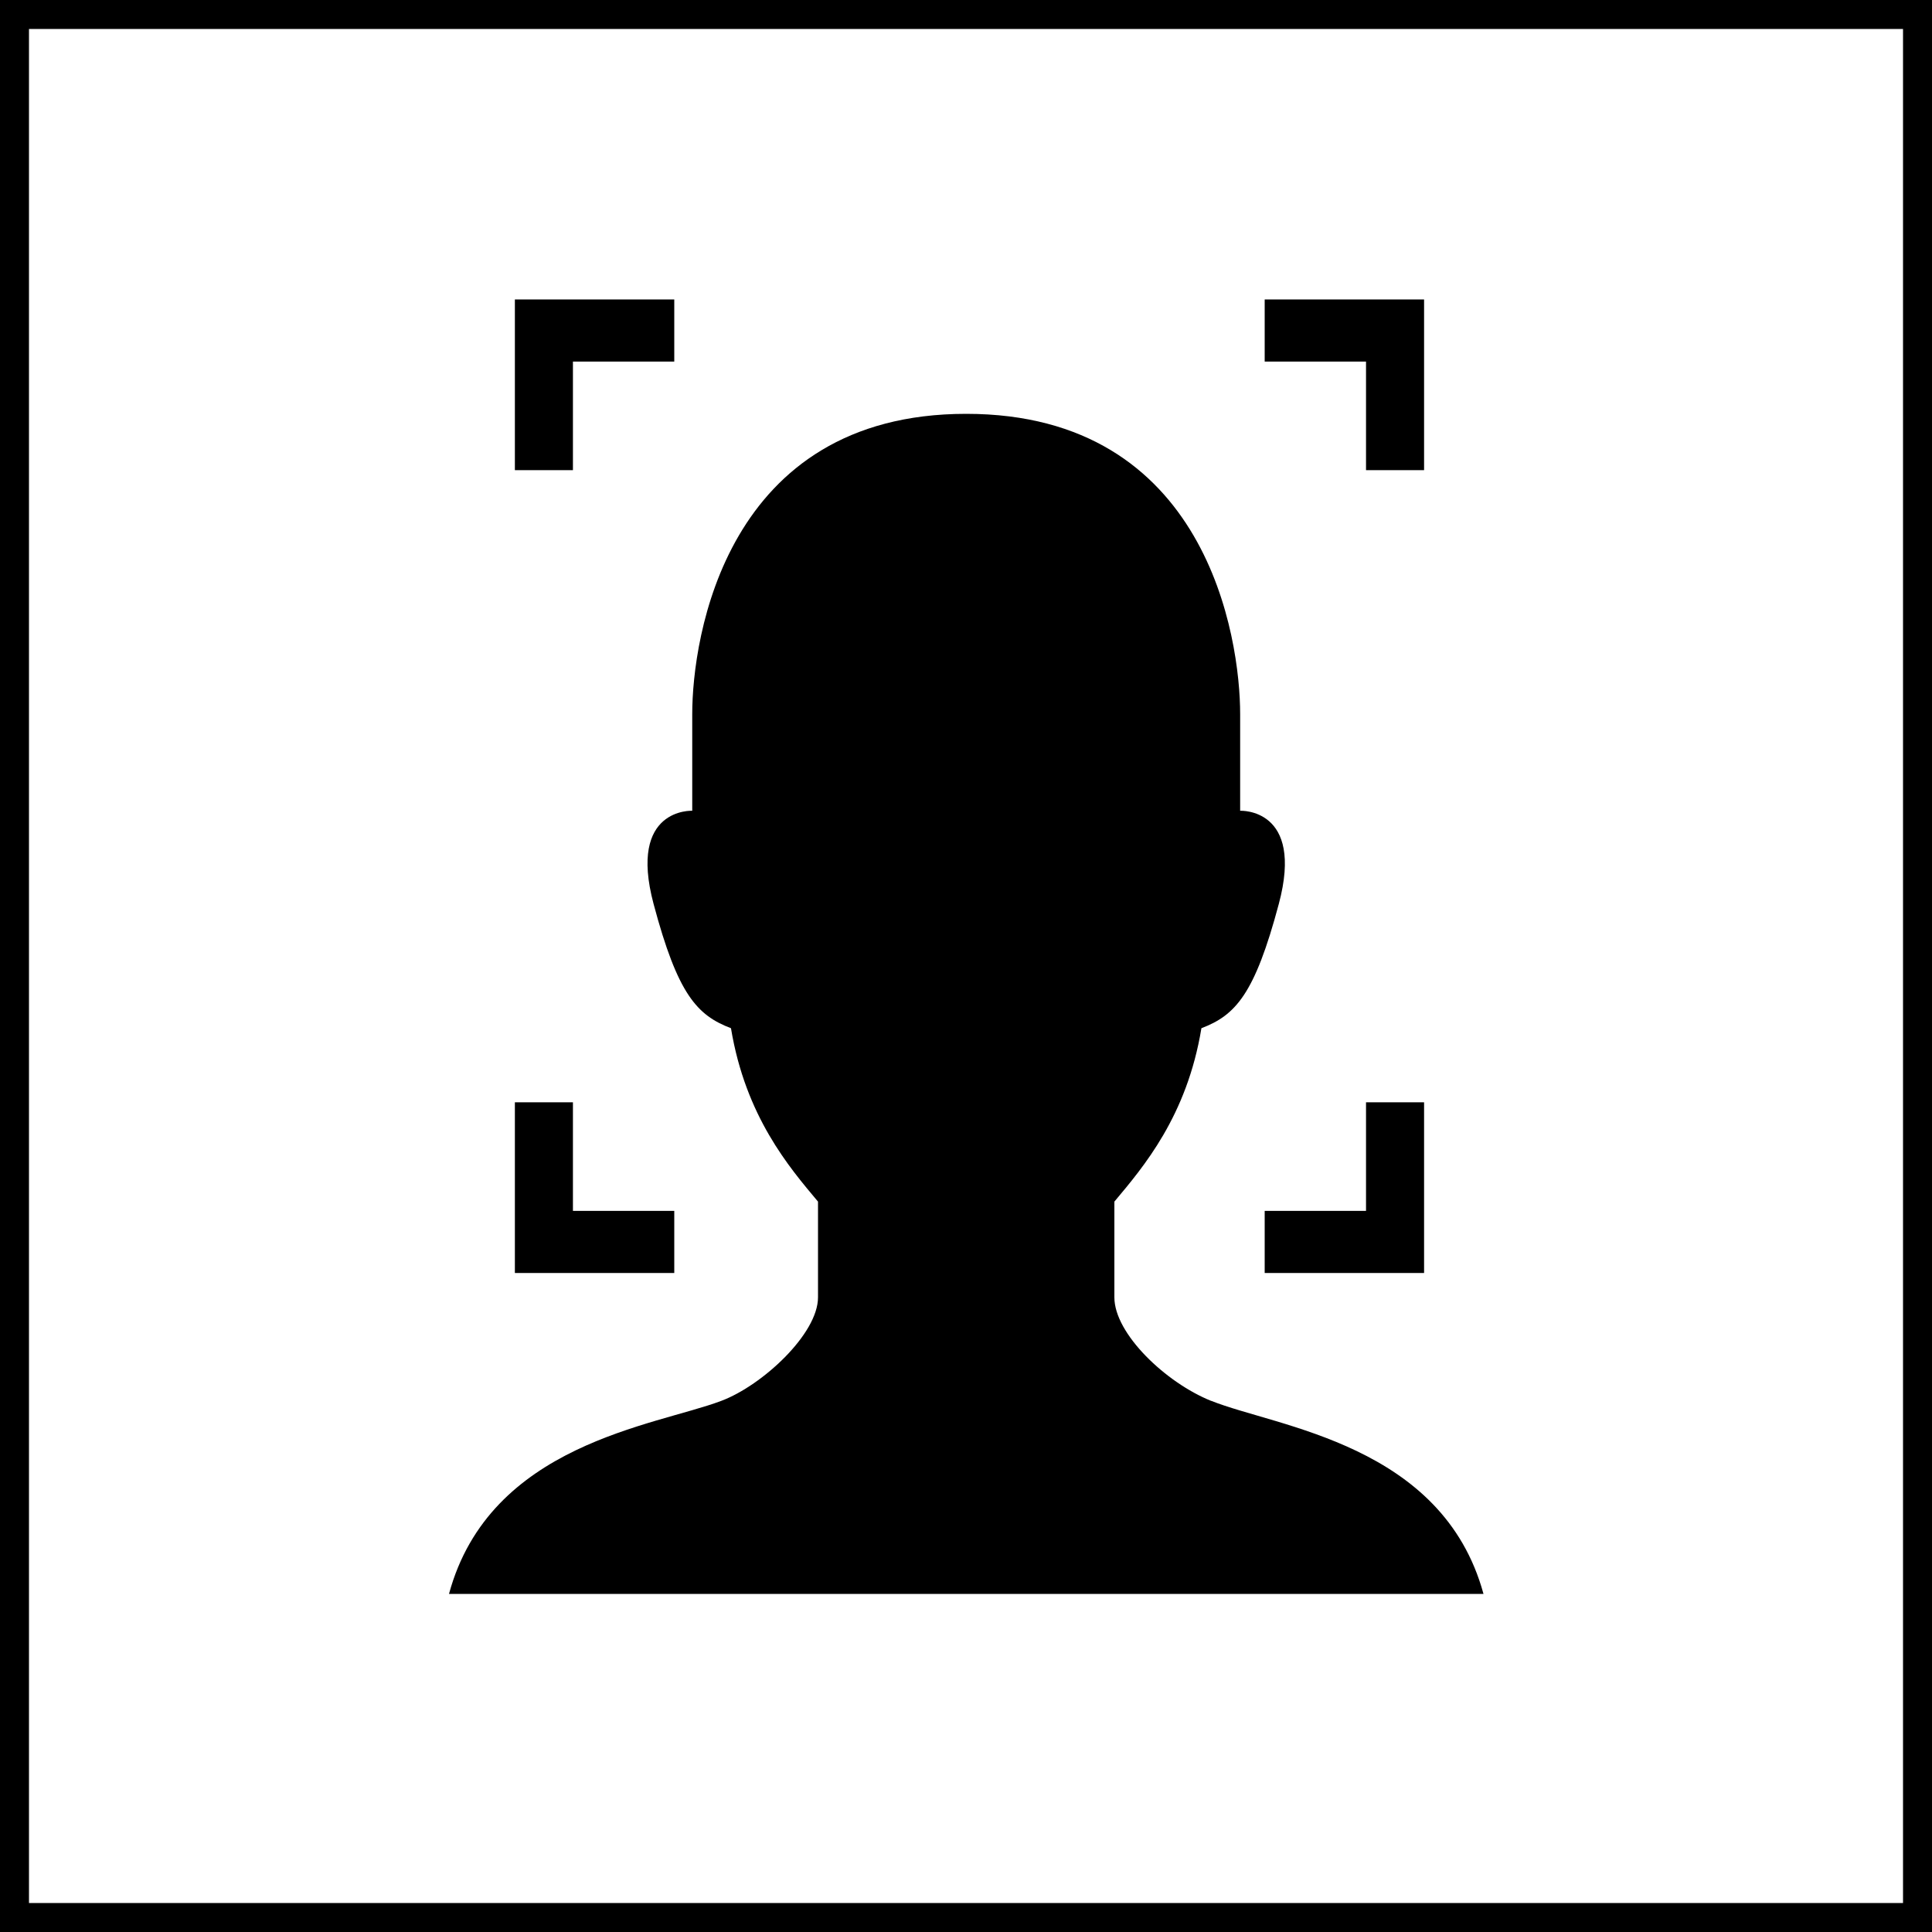 <?xml version="1.0" encoding="UTF-8"?><svg id="_レイヤー_1" xmlns="http://www.w3.org/2000/svg" width="200" height="200" viewBox="0 0 200 200"><g id="_レイヤー_2"><g id="_レイヤー_1-2"><path d="M197,3v194H3V3h194M200,0H0v200h200V0Z"/><polygon points="69.8 125.35 59.31 125.35 59.31 114.11 53.3 114.11 53.3 131.78 69.8 131.78 69.8 125.35"/><polygon points="141.41 48.67 147.42 48.67 147.42 31 130.92 31 130.92 37.43 141.41 37.43 141.41 48.67"/><polygon points="59.31 37.43 69.8 37.43 69.8 31 53.3 31 53.3 48.67 59.31 48.67 59.31 37.43"/><polygon points="141.41 125.35 130.92 125.35 130.92 131.78 147.42 131.78 147.42 114.11 141.41 114.11 141.41 125.35"/><path d="M125.38,145.02c-4.69-1.88-10.02-6.95-10.02-10.72v-9.91c3-3.58,7.51-8.84,9.01-17.95,3.51-1.34,5.51-3.48,8.01-12.86,2.67-9.98-4-9.65-4-9.65v-10.01c0-7.86-3.42-31.08-28.36-31.08s-28.36,23.23-28.36,31.08v10.01s-6.67-.34-4,9.65c2.5,9.38,4.5,11.52,8.01,12.86,1.51,9.12,6.01,14.38,9.01,17.95v9.91c0,3.78-5.76,9.12-10.02,10.72-6.86,2.59-23.96,4.42-28.18,19.98h107.09c-4.24-15.52-21.37-17.26-28.17-19.98Z"/></g></g></svg>